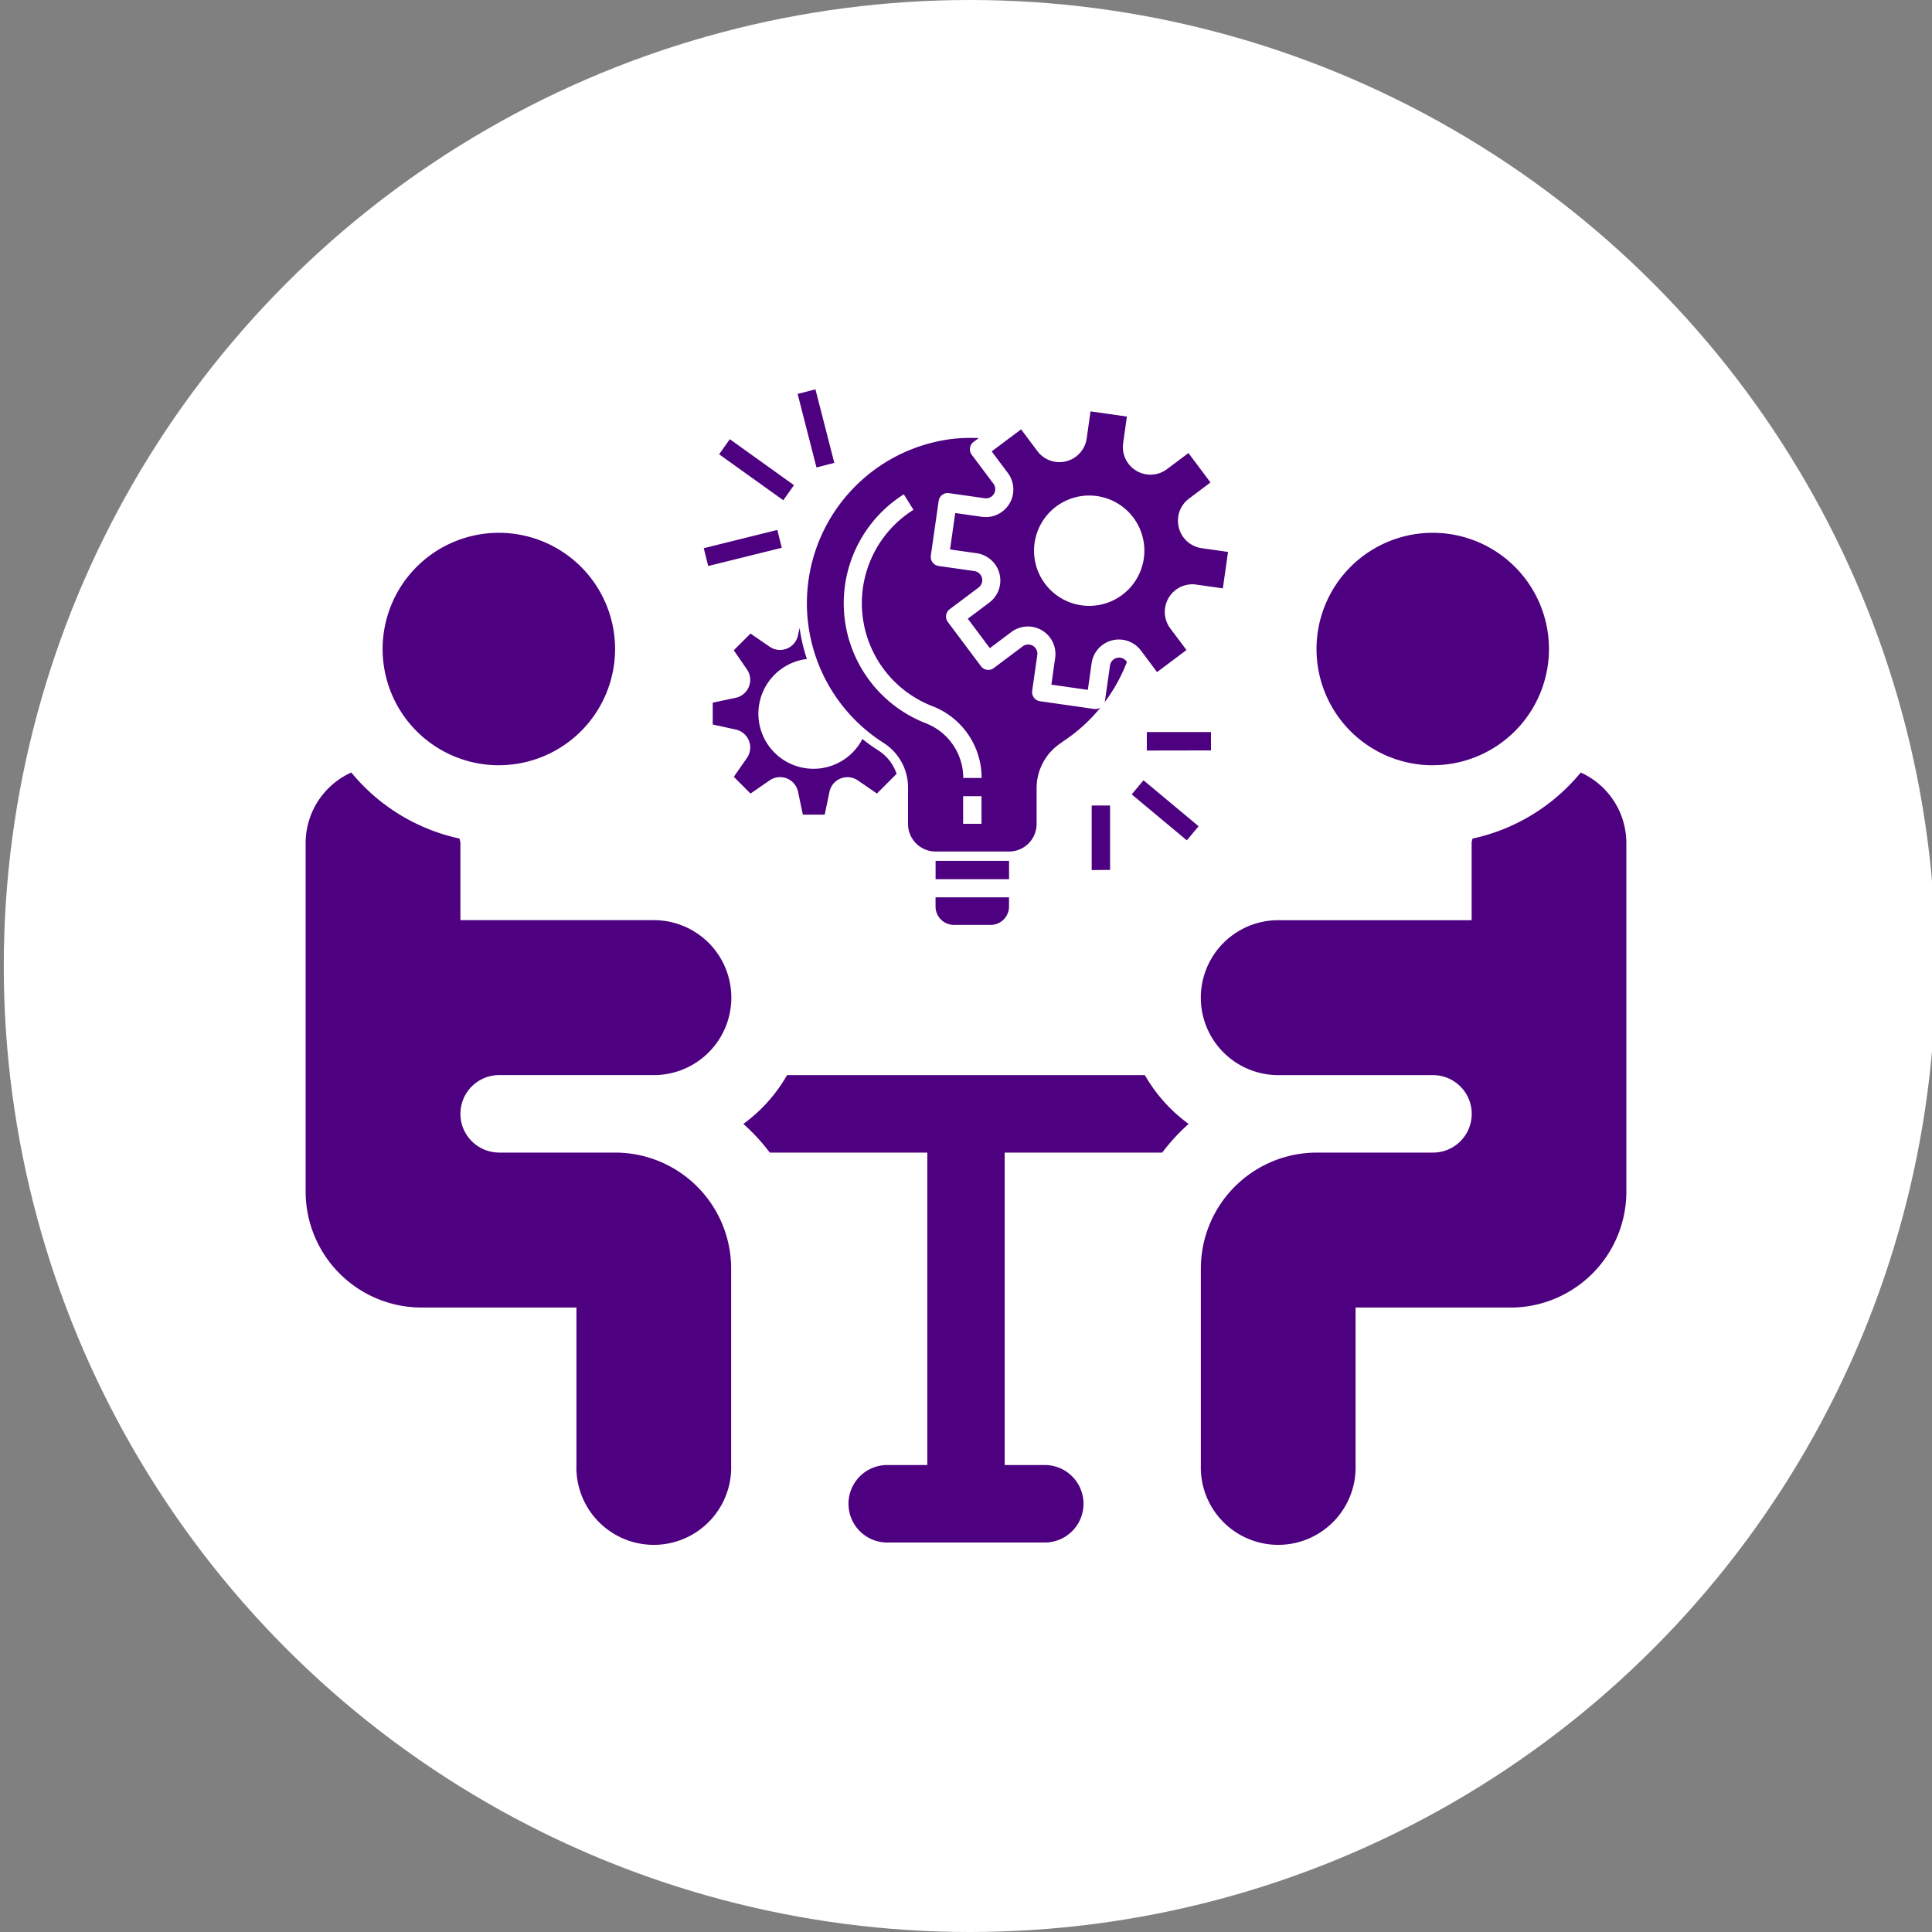 <svg id="Layer_1" data-name="Layer 1" xmlns="http://www.w3.org/2000/svg" viewBox="0 0 512 512"><rect x="0" y="0" width="512" height="512" fill="#808080" stroke="none"/><defs><style>.cls-1{fill:#fff;}.cls-2{fill:#4d007f;}</style></defs><title>Technology Consultation</title><circle class="cls-1" cx="257" cy="256" r="256"/><path id="SVGID" class="cls-2" d="M379.73,202.8A30.8,30.8,0,1,1,410.49,172a30.81,30.81,0,0,1-30.76,30.79Zm20.51,143.71h-41v41.74a20.51,20.51,0,1,1-41,0v-52A30.74,30.74,0,0,1,349,305.45h30.76a10.26,10.26,0,0,0,0-20.53h-41a20.53,20.53,0,0,1,0-41.06H390V223.33c0-.39.2-.71.22-1.09a51.07,51.07,0,0,0,28.69-17.51A20.53,20.53,0,0,1,431,223.33v92.39a30.74,30.74,0,0,1-30.76,30.8Zm-268-143.71A30.8,30.8,0,1,1,163,172a30.81,30.81,0,0,1-30.76,30.79Zm0,102.65H163a30.74,30.74,0,0,1,30.76,30.8v52a20.51,20.51,0,1,1-41,0V346.51h-41A30.74,30.74,0,0,1,81,315.71V223.33a20.53,20.53,0,0,1,12.1-18.61,51.07,51.07,0,0,0,28.69,17.51c0,.38.22.71.22,1.09v20.53h51.27a20.53,20.53,0,0,1,0,41.06h-41a10.26,10.26,0,0,0,0,20.53Zm175.74,0H266.25v82.8h10.94a10.27,10.27,0,0,1,0,20.53H234.81a10.27,10.27,0,0,1,0-20.53h10.94v-82.8H204a51.85,51.85,0,0,0-7-7.6,41.32,41.32,0,0,0,11.58-12.93H303.4A41.32,41.32,0,0,0,315,297.85a52,52,0,0,0-7,7.6ZM292.68,186.22a2.56,2.56,0,0,0,.13-.36l1.35-9.48a2.43,2.43,0,0,1,4.36-1.12l.12.16a43.82,43.82,0,0,1-6,10.8Zm-11.23,10.49a14.36,14.36,0,0,0-6.74,12v9.64a7.3,7.3,0,0,1-7.3,7.31H247.94a7.31,7.31,0,0,1-7.3-7.31V208.5a14,14,0,0,0-6.6-11.7,43.87,43.87,0,0,1,18.65-80.52,44.66,44.66,0,0,1,6.7-.18l-1.38,1a2.44,2.44,0,0,0-.49,3.41l5.73,7.65a2.39,2.39,0,0,1,.15,2.71,2.42,2.42,0,0,1-2.43,1.17l-9.47-1.35h0a2.43,2.43,0,0,0-2.75,2.07l-2.07,14.47h0a2.44,2.44,0,0,0,2.07,2.76l9.47,1.35a2.44,2.44,0,0,1,1.12,4.36l-7.65,5.74a2.44,2.44,0,0,0-.49,3.41l8.76,11.7a2.43,2.43,0,0,0,3.41.49l7.65-5.74a2.43,2.43,0,0,1,3.87,2.29l-1.35,9.48a2.43,2.43,0,0,0,2.06,2.76l14.46,2.07.34,0a2.44,2.44,0,0,0,1.22-.36,44.15,44.15,0,0,1-10.16,9.11ZM247,187.1a29.25,29.25,0,0,1-4.92-52L239.52,131a34.13,34.13,0,0,0,5.75,60.64,15.55,15.55,0,0,1,10,14.52h4.87A20.38,20.38,0,0,0,247,187.1ZM260.11,211h-4.87v7.31h4.87V211Zm2.43,34.11h-9.74a4.87,4.87,0,0,1-4.87-4.87v-2.44h19.47v2.44a4.87,4.87,0,0,1-4.87,4.87ZM232.41,210.3l-5.06-3.48a4.87,4.87,0,0,0-7.53,3l-1.27,6.07h-5.79l-1.27-6.08a4.87,4.87,0,0,0-7.53-3l-5.06,3.49-4.43-4.43,3.48-5a4.87,4.87,0,0,0-3-7.54L188.88,192v-5.79l6.07-1.28a4.87,4.87,0,0,0,3-7.53l-3.49-5.07,4.43-4.43,5.06,3.48a4.86,4.86,0,0,0,7.52-3l.43-2a46.34,46.34,0,0,0,1.93,8.26,14.6,14.6,0,1,0,14.72,21.2,45.68,45.68,0,0,0,4.16,3,11.88,11.88,0,0,1,4.9,6.23l-5.22,5.23ZM247.94,233v-4.87h19.47V233Zm64.31-96a7.31,7.31,0,0,0,6.19,8.27l7,1-1.37,9.65-7.06-1a7.31,7.31,0,0,0-6.87,11.62l4.29,5.72-7.79,5.85-4.28-5.71a7.3,7.3,0,0,0-13.07,3.35l-1,7.07-9.66-1.38,1-7.07a7.3,7.3,0,0,0-11.61-6.88l-5.7,4.28-5.84-7.8,5.7-4.28a7.31,7.31,0,0,0-3.35-13.08l-7.06-1,1.38-9.65,7.06,1a7.31,7.31,0,0,0,6.88-11.62l-4.28-5.71,7.79-5.85,4.28,5.72A7.3,7.3,0,0,0,288,116.09l1-7.07,9.64,1.38-1,7.07a7.31,7.31,0,0,0,11.61,6.87l5.7-4.28,5.84,7.8-5.7,4.28a7.3,7.3,0,0,0-2.85,4.81Zm-23.58-5.68a14.62,14.62,0,1,0,14.6,14.62,14.61,14.61,0,0,0-14.6-14.62Zm15.25,67.58V194h17v4.87Zm10.61,23.8-14.61-12.18,3.12-3.74,14.6,12.18-3.12,3.74Zm-25.22,7.88V213.47h4.87v17.06ZM187.68,150l-1.18-4.72L206,140.44l1.18,4.73L187.68,150Zm19.9-17.43-17-12.18,2.83-4,17,12.18-2.83,4Zm8.8-8.69-5-19.49,4.72-1.21,5,19.49-4.72,1.21Z"/></svg>